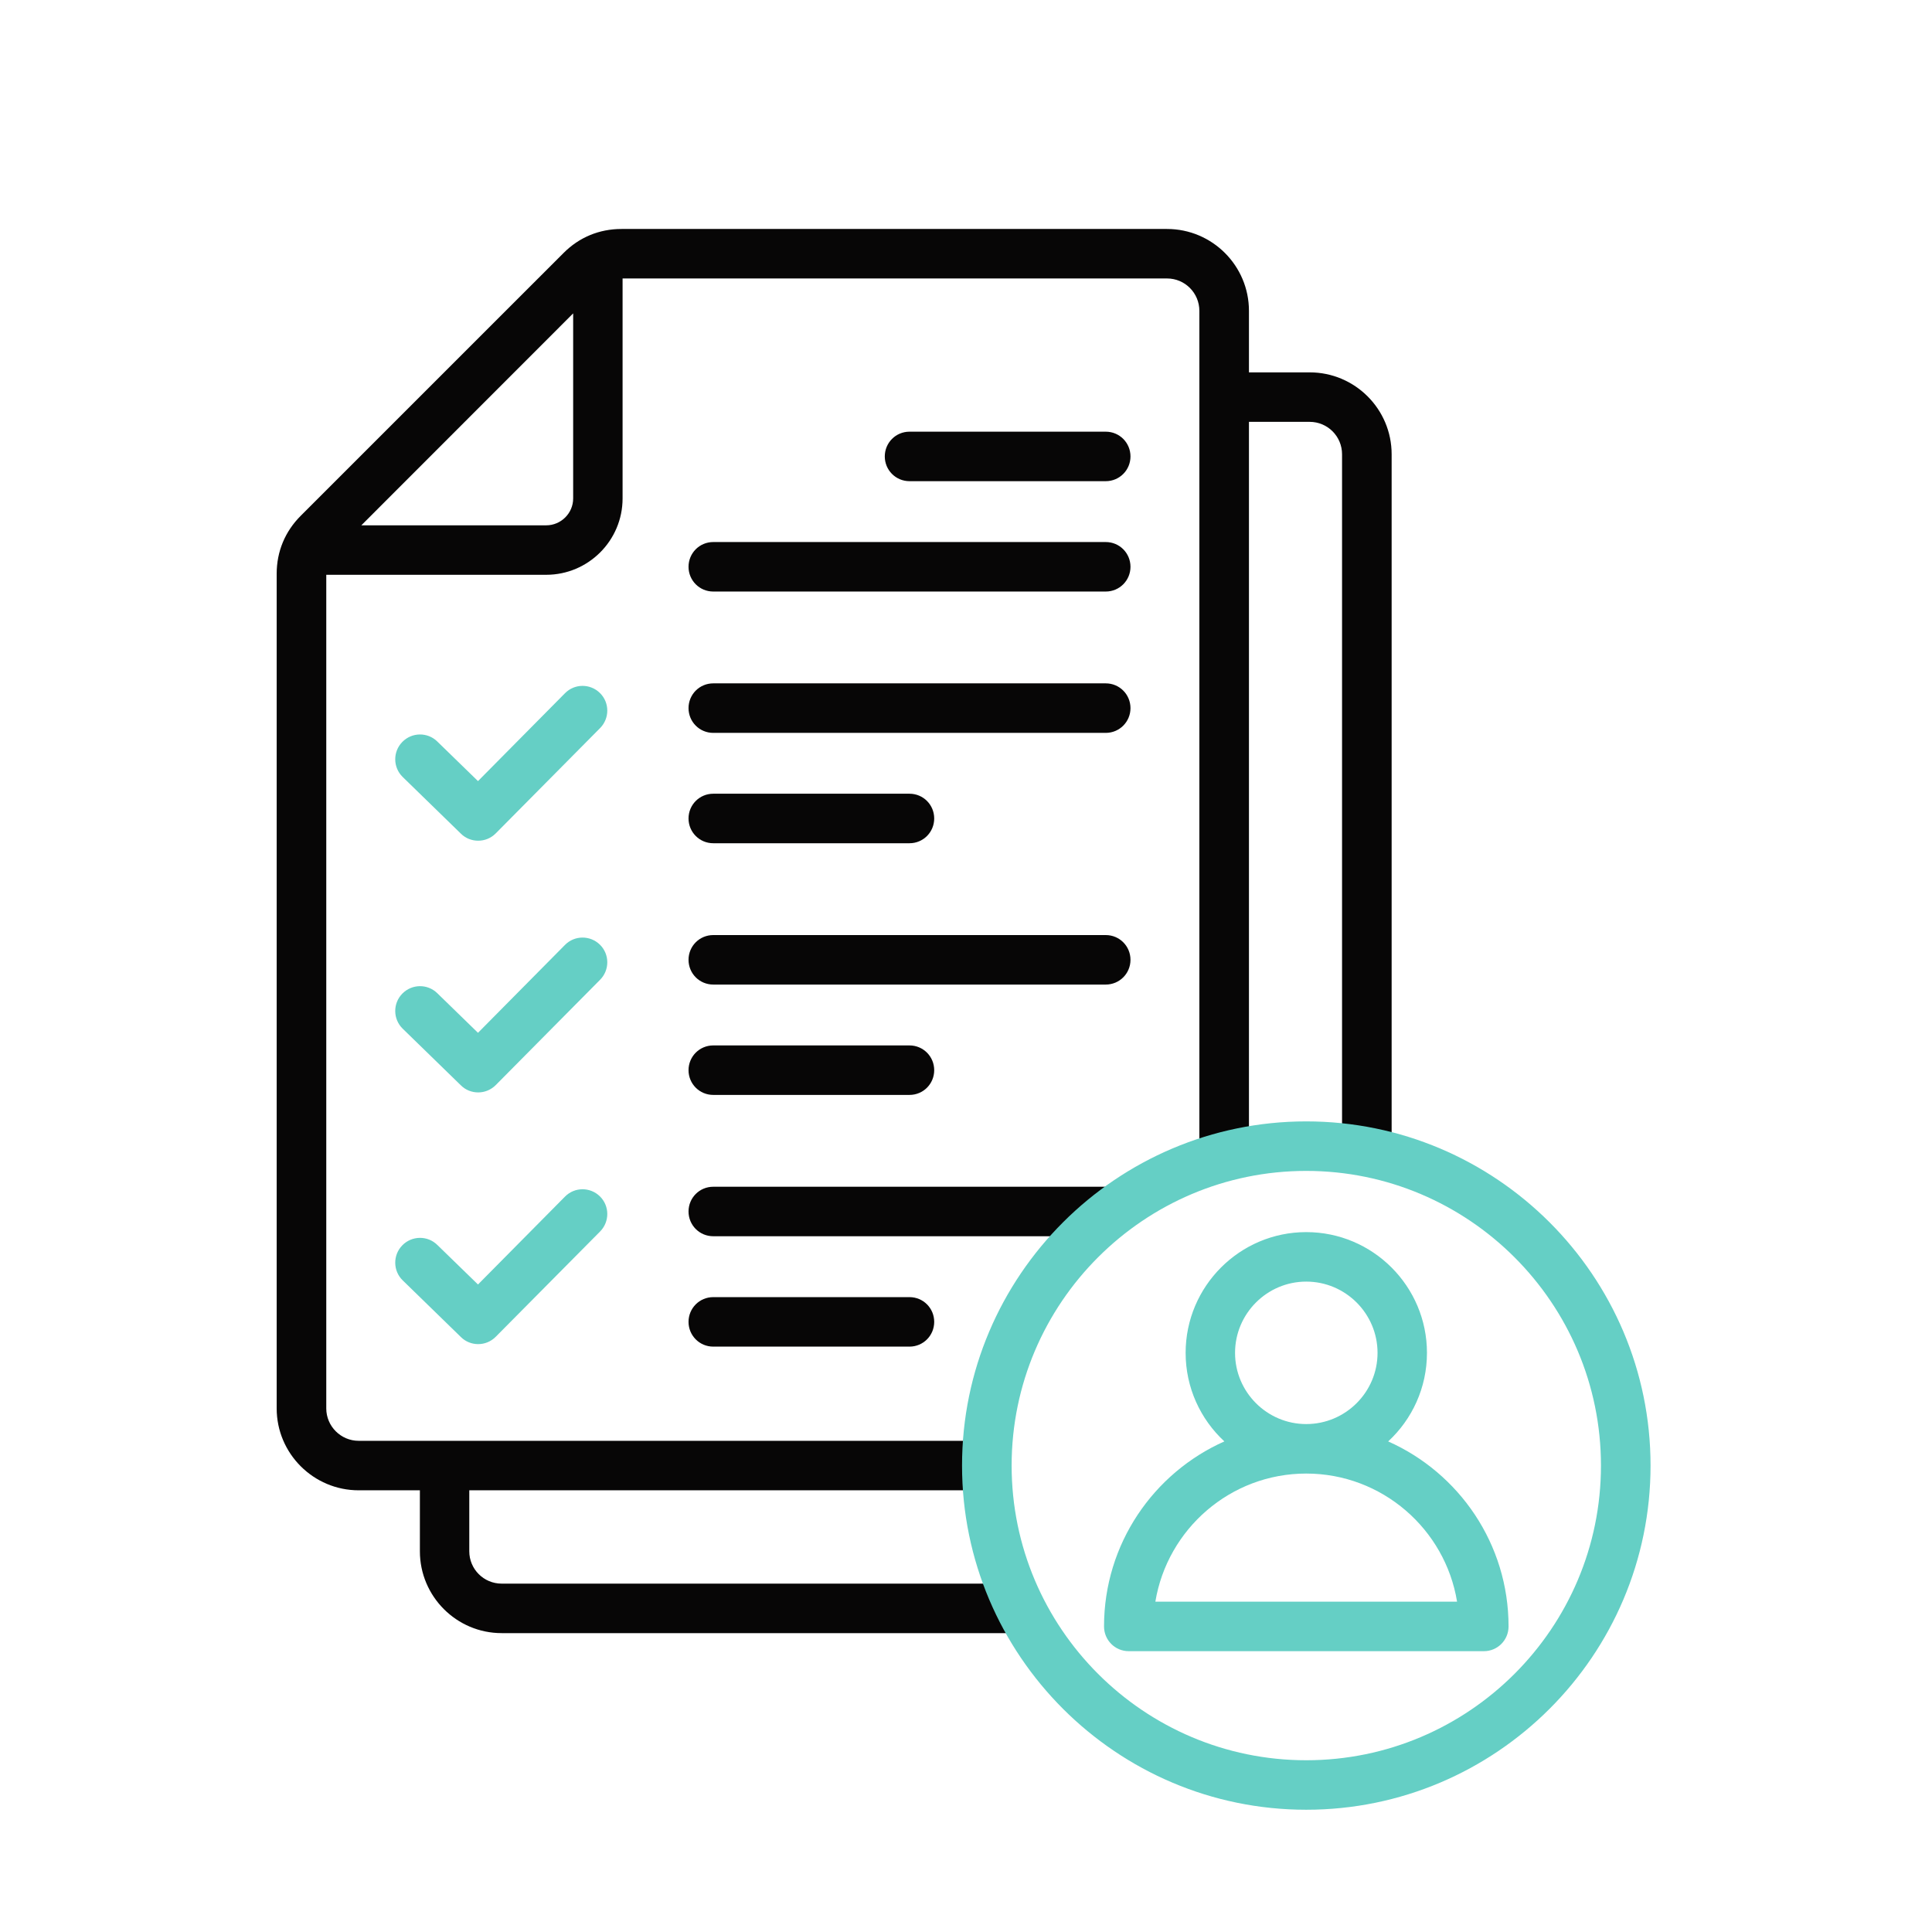 <svg width="81" height="80" viewBox="0 0 81 80" fill="none" xmlns="http://www.w3.org/2000/svg">
<path fill-rule="evenodd" clip-rule="evenodd" d="M58.345 48.295H56.266V19.045C56.266 18.296 55.661 17.687 54.909 17.687H52.363V48.5H50.284V13.034C50.284 12.284 49.679 11.675 48.928 11.675H26.102V20.898C26.102 22.664 24.665 24.099 22.9 24.099H13.679V59.05C13.679 59.799 14.292 60.408 15.036 60.408H41.377V62.483H19.675V65.04C19.675 65.788 20.281 66.396 21.032 66.396H42.785V68.471H21.032C19.143 68.471 17.604 66.932 17.604 65.04V62.483H15.036C13.146 62.483 11.6 60.944 11.6 59.05V24.055C11.6 23.124 11.95 22.284 12.607 21.626L23.629 10.605C24.286 9.947 25.125 9.6 26.058 9.6H48.927C50.824 9.6 52.363 11.14 52.363 13.034V15.612H54.909C56.806 15.612 58.345 17.152 58.345 19.045L58.345 48.295ZM24.03 13.139L15.149 22.025H22.9C23.52 22.025 24.03 21.519 24.03 20.898V13.139Z" fill="#070606"/>
<path fill-rule="evenodd" clip-rule="evenodd" d="M46.36 51.831H29.903C29.326 51.831 28.867 51.367 28.867 50.793C28.867 50.22 29.326 49.756 29.903 49.756H46.36C46.936 49.756 47.396 50.22 47.396 50.793C47.396 51.367 46.936 51.831 46.36 51.831ZM46.36 20.174H38.131C37.555 20.174 37.095 19.709 37.095 19.137C37.095 18.563 37.555 18.099 38.131 18.099H46.36C46.936 18.099 47.396 18.563 47.396 19.137C47.396 19.709 46.936 20.174 46.36 20.174ZM46.36 24.801H29.903C29.326 24.801 28.867 24.336 28.867 23.764C28.867 23.19 29.326 22.726 29.903 22.726H46.36C46.936 22.726 47.396 23.19 47.396 23.764C47.396 24.336 46.936 24.801 46.36 24.801ZM46.36 30.727H29.903C29.326 30.727 28.867 30.262 28.867 29.689C28.867 29.116 29.326 28.651 29.903 28.651H46.36C46.936 28.651 47.396 29.116 47.396 29.689C47.396 30.262 46.936 30.727 46.36 30.727ZM38.131 35.354H29.903C29.327 35.354 28.867 34.889 28.867 34.316C28.867 33.743 29.327 33.278 29.903 33.278H38.131C38.708 33.278 39.167 33.743 39.167 34.316C39.167 34.889 38.708 35.354 38.131 35.354ZM46.36 41.279H29.903C29.326 41.279 28.867 40.815 28.867 40.241C28.867 39.668 29.326 39.204 29.903 39.204H46.36C46.936 39.204 47.396 39.668 47.396 40.241C47.396 40.815 46.936 41.279 46.36 41.279ZM38.131 45.906H29.903C29.327 45.906 28.867 45.442 28.867 44.869C28.867 44.296 29.327 43.831 29.903 43.831H38.131C38.708 43.831 39.167 44.296 39.167 44.869C39.167 45.442 38.708 45.906 38.131 45.906ZM38.131 56.459H29.903C29.327 56.459 28.867 55.994 28.867 55.421C28.867 54.848 29.327 54.384 29.903 54.384H38.131C38.708 54.384 39.167 54.848 39.167 55.421C39.167 55.994 38.708 56.459 38.131 56.459Z" fill="#070606"/>
<path fill-rule="evenodd" clip-rule="evenodd" d="M20.047 56.354C19.785 56.354 19.522 56.255 19.325 56.059L16.881 53.679C16.473 53.28 16.466 52.622 16.867 52.212C17.268 51.803 17.924 51.793 18.333 52.194L20.04 53.854L23.688 50.169C24.089 49.762 24.745 49.758 25.154 50.162C25.562 50.565 25.562 51.222 25.161 51.63L20.784 56.046C20.58 56.251 20.317 56.354 20.047 56.354ZM20.047 35.248C19.785 35.248 19.522 35.15 19.325 34.954L16.881 32.574C16.473 32.174 16.466 31.517 16.867 31.107C17.268 30.697 17.924 30.688 18.333 31.088L20.04 32.749L23.688 29.064C24.089 28.657 24.745 28.653 25.154 29.057C25.562 29.46 25.562 30.117 25.161 30.524L20.784 34.941C20.58 35.146 20.317 35.248 20.047 35.248ZM20.047 45.801C19.785 45.801 19.522 45.703 19.325 45.507L16.881 43.127C16.473 42.727 16.466 42.07 16.867 41.66C17.268 41.25 17.924 41.241 18.333 41.641L20.04 43.302L23.688 39.616C24.089 39.21 24.745 39.206 25.154 39.609C25.562 40.013 25.562 40.67 25.161 41.076L20.784 45.494C20.58 45.698 20.317 45.801 20.047 45.801Z" fill="#65CFC5"/>
<path fill-rule="evenodd" clip-rule="evenodd" d="M48.439 67.152H61.088C60.592 64.111 57.944 61.781 54.763 61.781C51.583 61.781 48.942 64.111 48.439 67.152ZM54.764 49.092C61.577 49.092 67.121 54.634 67.121 61.446C67.121 68.259 61.577 73.801 54.764 73.801C47.957 73.801 42.413 68.259 42.413 61.446C42.413 54.634 47.957 49.092 54.764 49.092ZM54.764 75.876C46.812 75.876 40.334 69.403 40.334 61.446C40.334 53.49 46.812 47.016 54.764 47.016C62.722 47.016 69.2 53.49 69.2 61.446C69.2 69.403 62.722 75.876 54.764 75.876ZM54.764 53.733C53.122 53.733 51.78 55.074 51.78 56.721C51.78 58.366 53.122 59.706 54.764 59.706C56.412 59.706 57.754 58.366 57.754 56.721C57.754 55.074 56.412 53.733 54.764 53.733ZM51.332 60.433C50.334 59.508 49.708 58.187 49.708 56.721C49.708 53.93 51.977 51.658 54.764 51.658C57.557 51.658 59.826 53.93 59.826 56.721C59.826 58.187 59.2 59.509 58.2 60.434C61.173 61.754 63.247 64.734 63.247 68.19C63.247 68.763 62.788 69.228 62.211 69.228H47.323C46.746 69.228 46.287 68.763 46.287 68.19C46.287 64.733 48.362 61.754 51.332 60.433Z" fill="#65CFC5"/>
</svg>

